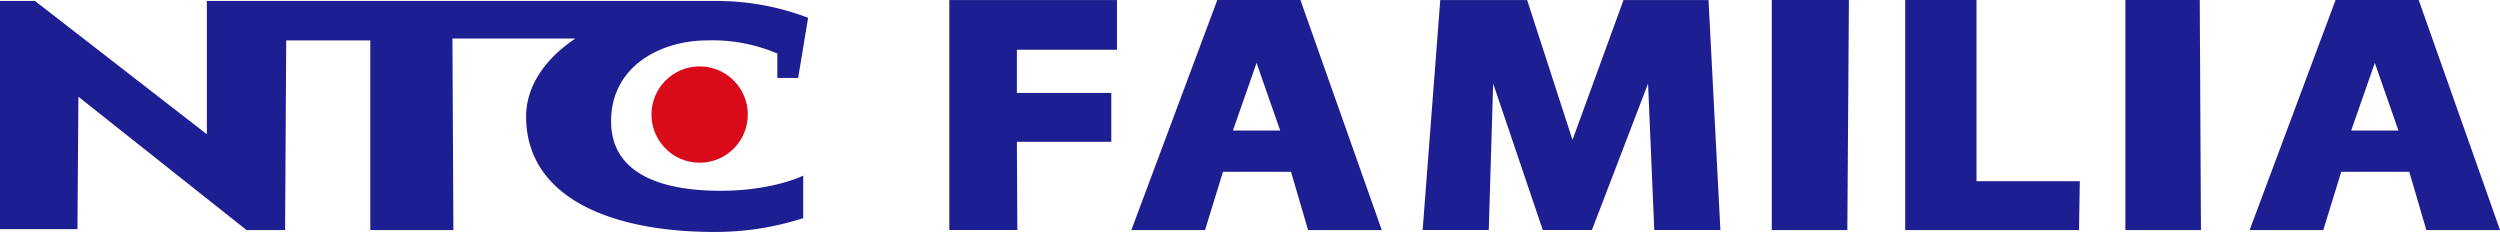 <svg xmlns="http://www.w3.org/2000/svg" width="323.388" height="30"><path d="M131.599 29.755h-8.8V.012h21.688v6.425h-12.949v5.587h12.214v6.315h-12.214ZM192.579 29.755h-8.553L186.304.012h11.242l5.865 18.084L210.007.012h11l1.535 29.743h-8.556l-.8-18.946-7.263 18.946h-6.354l-6.423-18.946ZM238.963 29.756h-9.775V0h9.978ZM268.931 29.756h-22.482V0h9.222v23.44h13.362ZM284.703 29.756h-9.775V0h9.623ZM168.218 0h-10.752l-11.119 29.756h9.53l2.322-7.53h8.8l2.209 7.53h9.53Zm-5.674 16.882h-3.057l3.055-8.745 3.055 8.745ZM312.871 0h-10.752L291 29.756h9.53l2.321-7.53h8.8l2.209 7.53h9.53Zm-5.674 16.882h-3.057l3.055-8.745 3.055 8.745ZM103.246 10.082l1.285-7.78A32.928 32.928 0 0 0 93.471.137V.12H26.758v17.247L4.521.122H0v29.514h10.019l.122-17.125L31.89 29.757h4.988l.144-24.534H47.9v24.534h10.749l-.123-24.776h15.9c-3.956 2.657-6.371 6.2-6.371 10.081 0 10.445 10.887 14.939 24.315 14.939a36.873 36.873 0 0 0 11.53-1.784v-5.5S99.58 24.903 92 24.66s-12.952-2.793-12.952-8.988c0-7.061 6.349-10.445 12.463-10.445a21.261 21.261 0 0 1 9.042 1.7v3.158Z" fill="#1d1e92"/><circle cx="6.231" cy="6.231" r="6.231" transform="translate(84.271 8.587)" fill="#d90a19"/></svg>